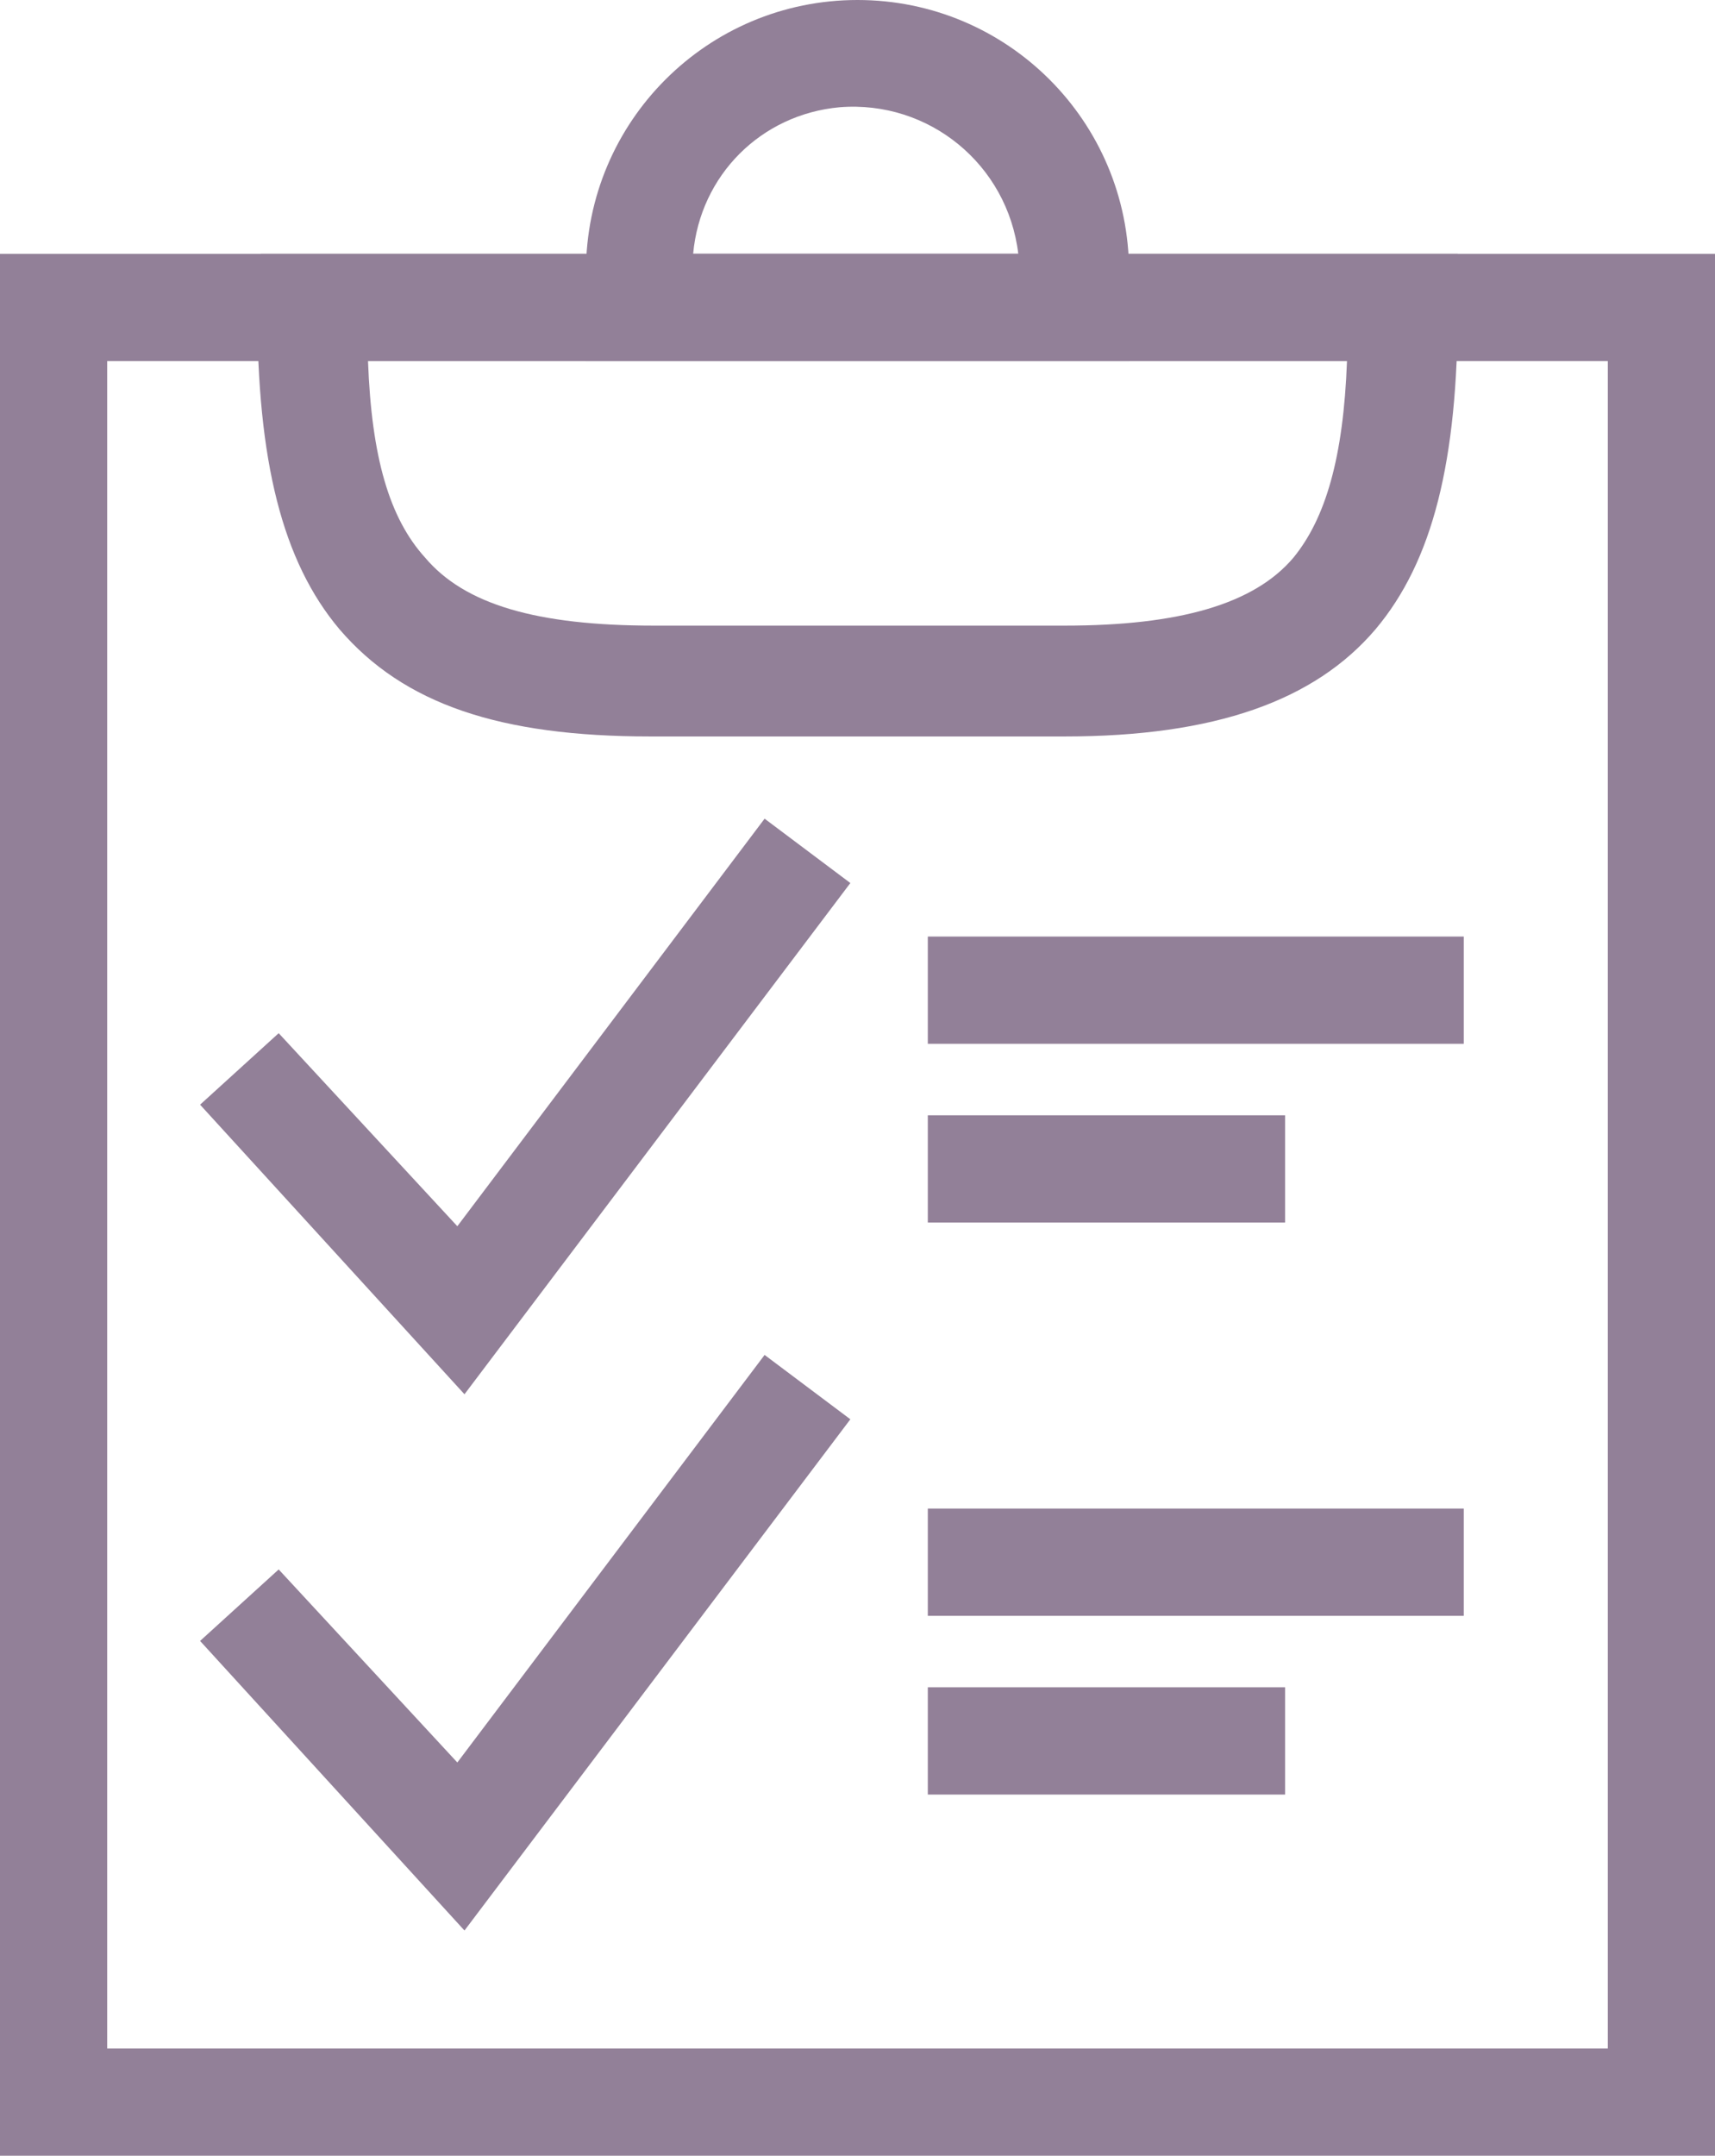 <?xml version="1.0" encoding="utf-8"?>
<!-- Generator: Adobe Illustrator 27.8.1, SVG Export Plug-In . SVG Version: 6.00 Build 0)  -->
<svg version="1.1" id="Layer_1" xmlns="http://www.w3.org/2000/svg" xmlns:xlink="http://www.w3.org/1999/xlink" x="0px" y="0px"
	 width="48px" height="60.3px" viewBox="0 0 48 60.3" style="enable-background:new 0 0 48 60.3;" xml:space="preserve">
<style type="text/css">
	.st0{fill:#928098;}
</style>
<g transform="translate(-461.432 -525.803)">
	<g transform="translate(462.932 527.303)">
		<path class="st0" d="M-1.5,5.6h48v53.2h-48V5.6z M43.5,8.6h-42v47.2h42V8.6z"/>
		<path class="st0" d="M22.5-1.5c4.2,0,7.6,3.4,7.6,7.6v2.5H14.9V6.1C14.9,1.9,18.3-1.5,22.5-1.5z M27,5.6c-0.3-2.5-2.5-4.3-5-4.1
			c-2.2,0.2-3.9,1.9-4.1,4.1H27z"/>
		<path class="st0" d="M5.8,5.6h33.5v1.5c0,4.3-0.7,7.1-2.3,9c-1.7,2-4.5,3-8.7,3H16.7c-4.2,0-6.9-0.9-8.7-3c-1.6-1.9-2.3-4.7-2.3-9
			L5.8,5.6L5.8,5.6z M36.2,8.6H8.8c0.1,2.7,0.6,4.4,1.6,5.5c1.1,1.3,3.1,1.9,6.4,1.9h11.5c3.2,0,5.3-0.6,6.4-1.9
			C35.6,13,36.1,11.3,36.2,8.6z"/>
		<path class="st0" d="M11.5,37.5l-7.4-8.1l2.2-2l5,5.4l8.6-11.4l2.4,1.8L11.5,37.5z"/>
		<path class="st0" d="M11.5,52.5l-7.4-8.1l2.2-2l5,5.4l8.6-11.4l2.4,1.8L11.5,52.5z"/>
	</g>
	<path class="st0" d="M502.4,555h-15v-3h15V555z"/>
	<path class="st0" d="M502.4,571h-15v-3h15V571z"/>
	<path class="st0" d="M497.4,560h-10v-3h10V560z"/>
	<path class="st0" d="M497.4,576h-10v-3h10V576z"/>
</g>
</svg>
